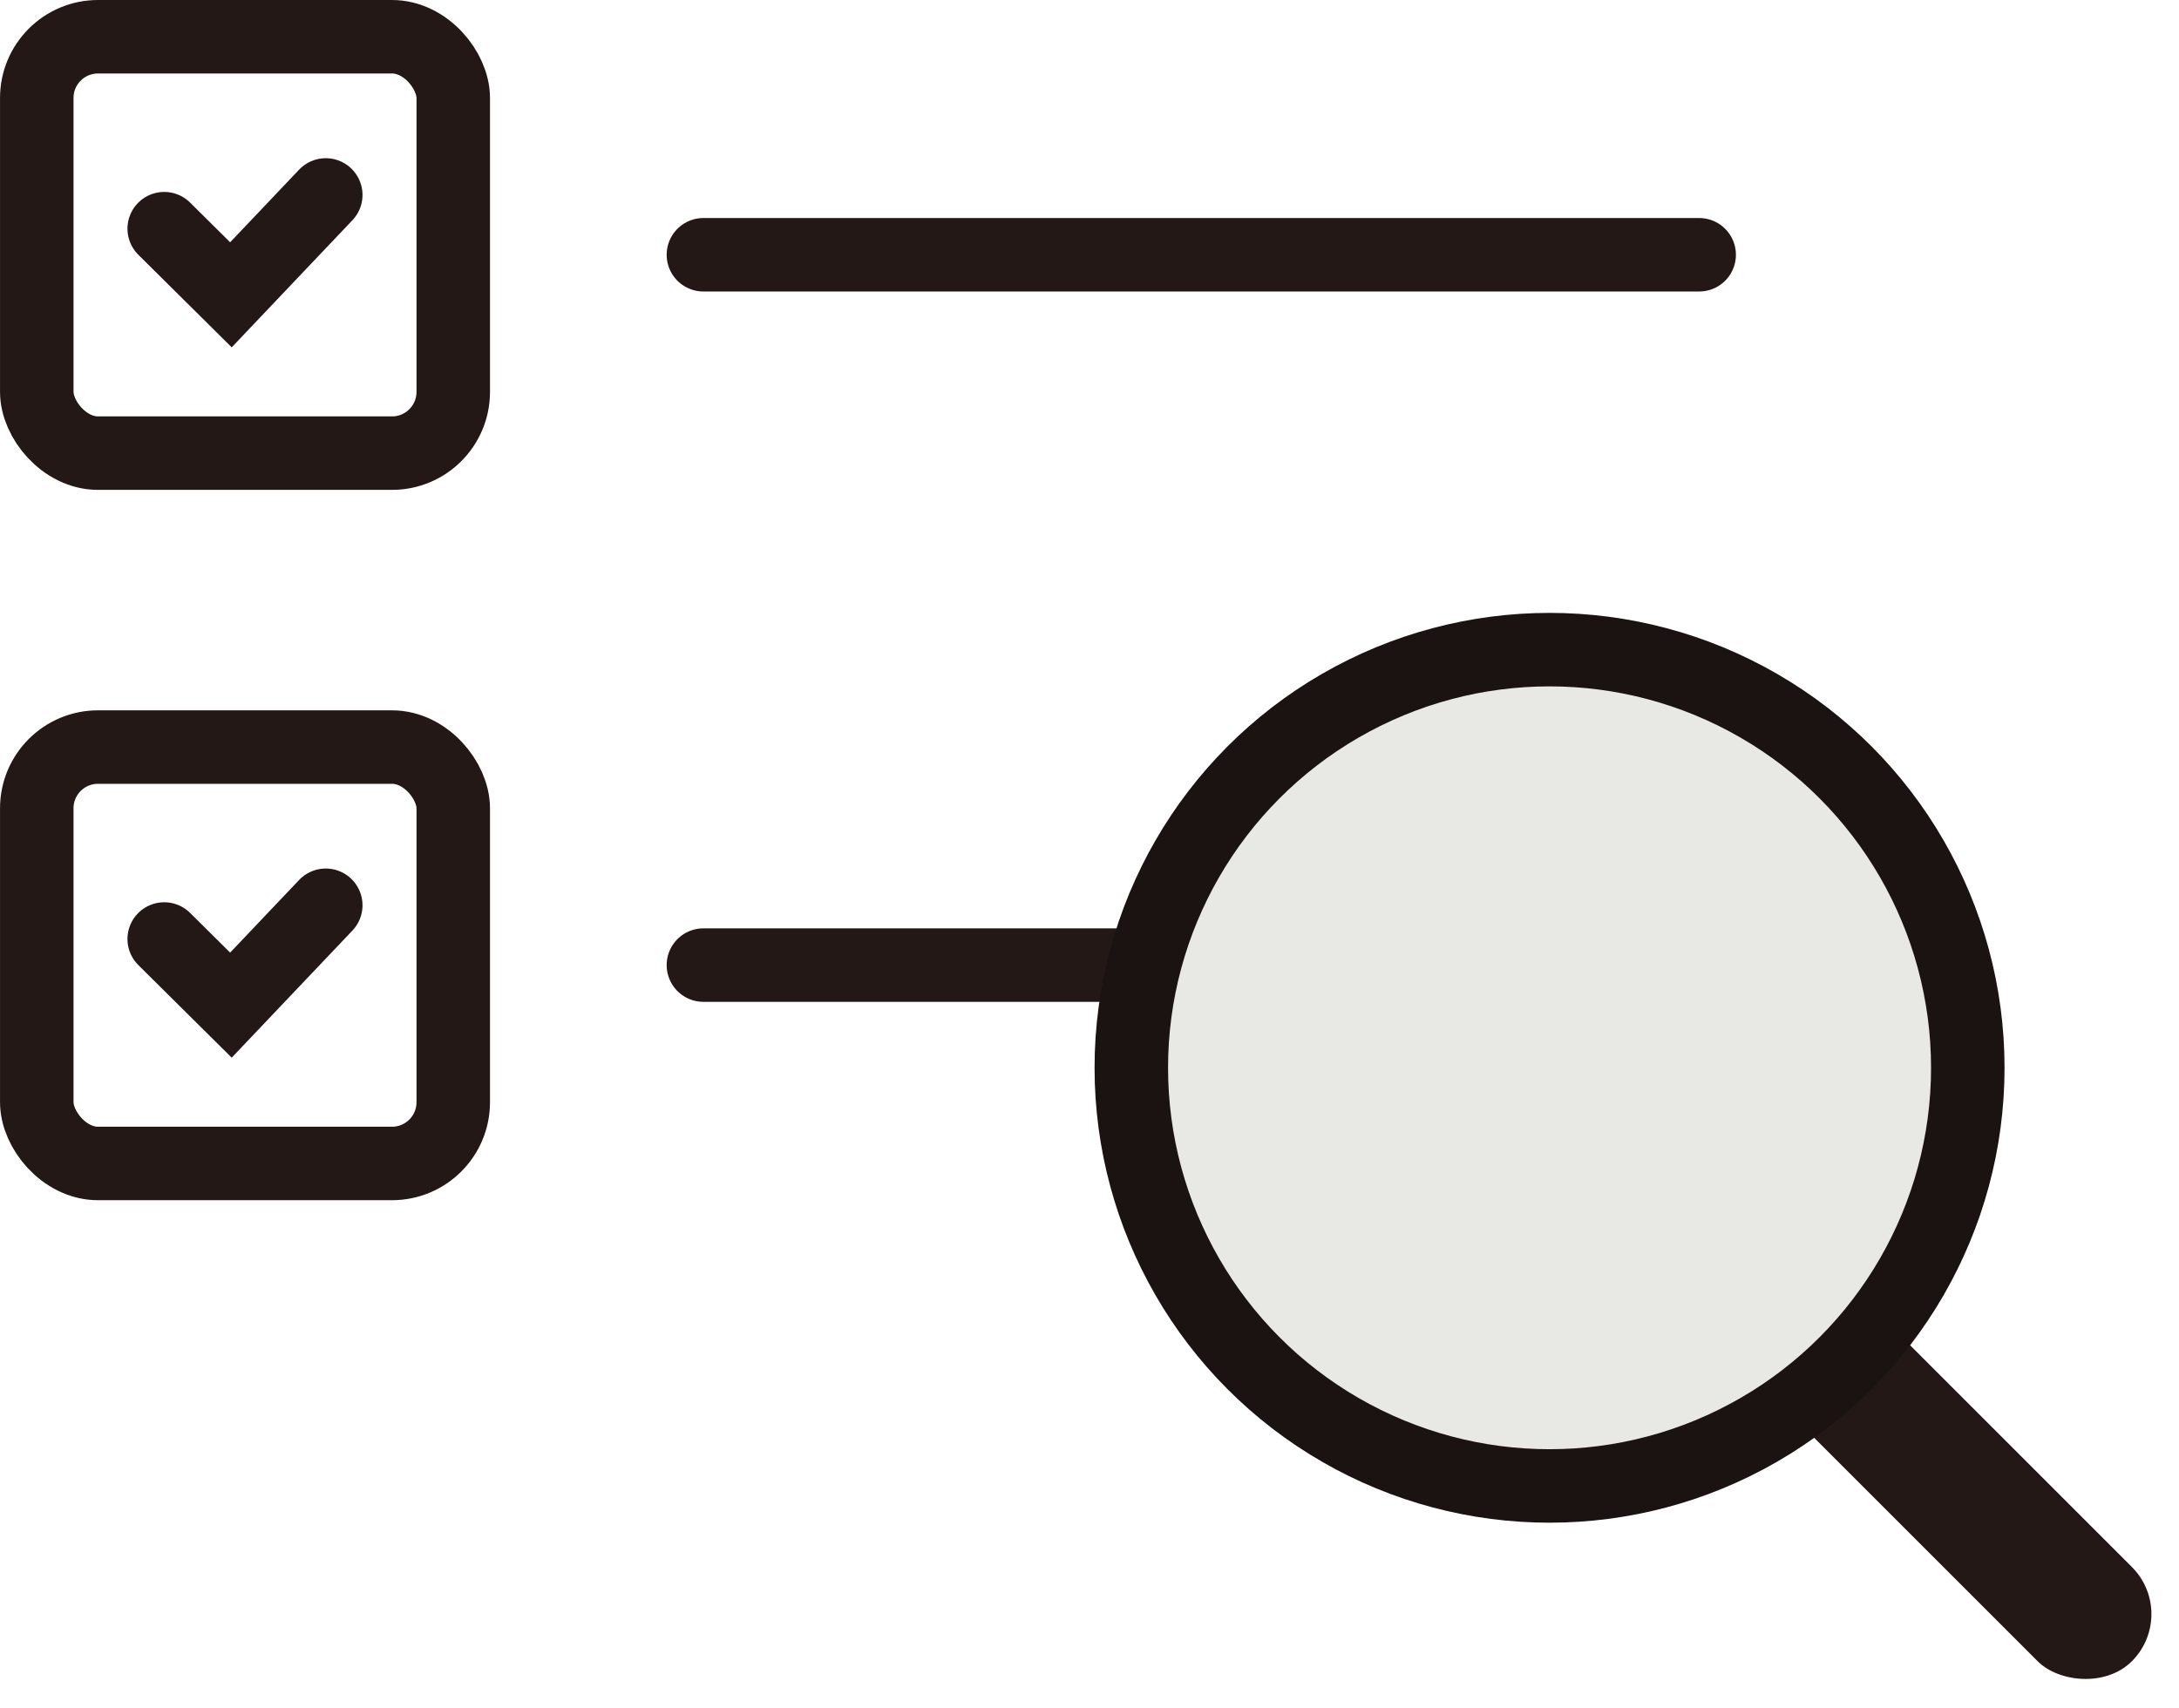 <svg xmlns="http://www.w3.org/2000/svg" width="88.943" height="69.746" viewBox="0 0 88.943 69.746">
  <g id="グループ_40073" data-name="グループ 40073" transform="translate(-35.322 -49.051)">
    <g id="グループ_40071" data-name="グループ 40071" transform="translate(-14.607 9)">
      <g id="長方形_12823" data-name="長方形 12823" transform="translate(49.93 40.051)" fill="none" stroke="#231816" stroke-width="3">
        <rect width="20" height="20" rx="4" stroke="none"/>
        <rect x="1.5" y="1.5" width="17" height="17" rx="2.5" fill="none"/>
      </g>
      <path id="パス_561" data-name="パス 561" d="M77.641,50.452h40.645" transform="translate(1)" fill="none" stroke="#231816" stroke-linecap="round" stroke-width="3"/>
      <path id="パス_562" data-name="パス 562" d="M648.124,2396.286l2.723,2.7,3.871-4.077" transform="translate(-591.492 -2346.899)" fill="none" stroke="#231816" stroke-linecap="round" stroke-width="3"/>
    </g>
    <g id="グループ_40072" data-name="グループ 40072" transform="translate(-14.607 38)">
      <g id="長方形_12823-2" data-name="長方形 12823" transform="translate(49.93 40.051)" fill="none" stroke="#231816" stroke-width="3">
        <rect width="20" height="20" rx="4" stroke="none"/>
        <rect x="1.5" y="1.5" width="17" height="17" rx="2.5" fill="none"/>
      </g>
      <path id="パス_561-2" data-name="パス 561" d="M77.641,50.452h40.645" transform="translate(1)" fill="none" stroke="#231816" stroke-linecap="round" stroke-width="3"/>
      <path id="パス_562-2" data-name="パス 562" d="M648.124,2396.286l2.723,2.7,3.871-4.077" transform="translate(-591.492 -2346.899)" fill="none" stroke="#231816" stroke-linecap="round" stroke-width="3"/>
    </g>
    <g id="グループ_40070" data-name="グループ 40070" transform="translate(2.57 2)">
      <g id="虫眼鏡" transform="translate(76.765 71.408)">
        <rect id="長方形_34366" data-name="長方形 34366" width="5.441" height="18.48" rx="2.72" transform="translate(28.016 32.321) rotate(-45)" fill="#231816"/>
        <circle id="楕円形_187" data-name="楕円形 187" cx="17.072" cy="17.072" r="17.072" transform="translate(2.165 2.165)" fill="#e8e8e4" stroke="#1a1311" stroke-linecap="round" stroke-linejoin="round" stroke-width="3"/>
      </g>
    </g>
  </g>
</svg>
